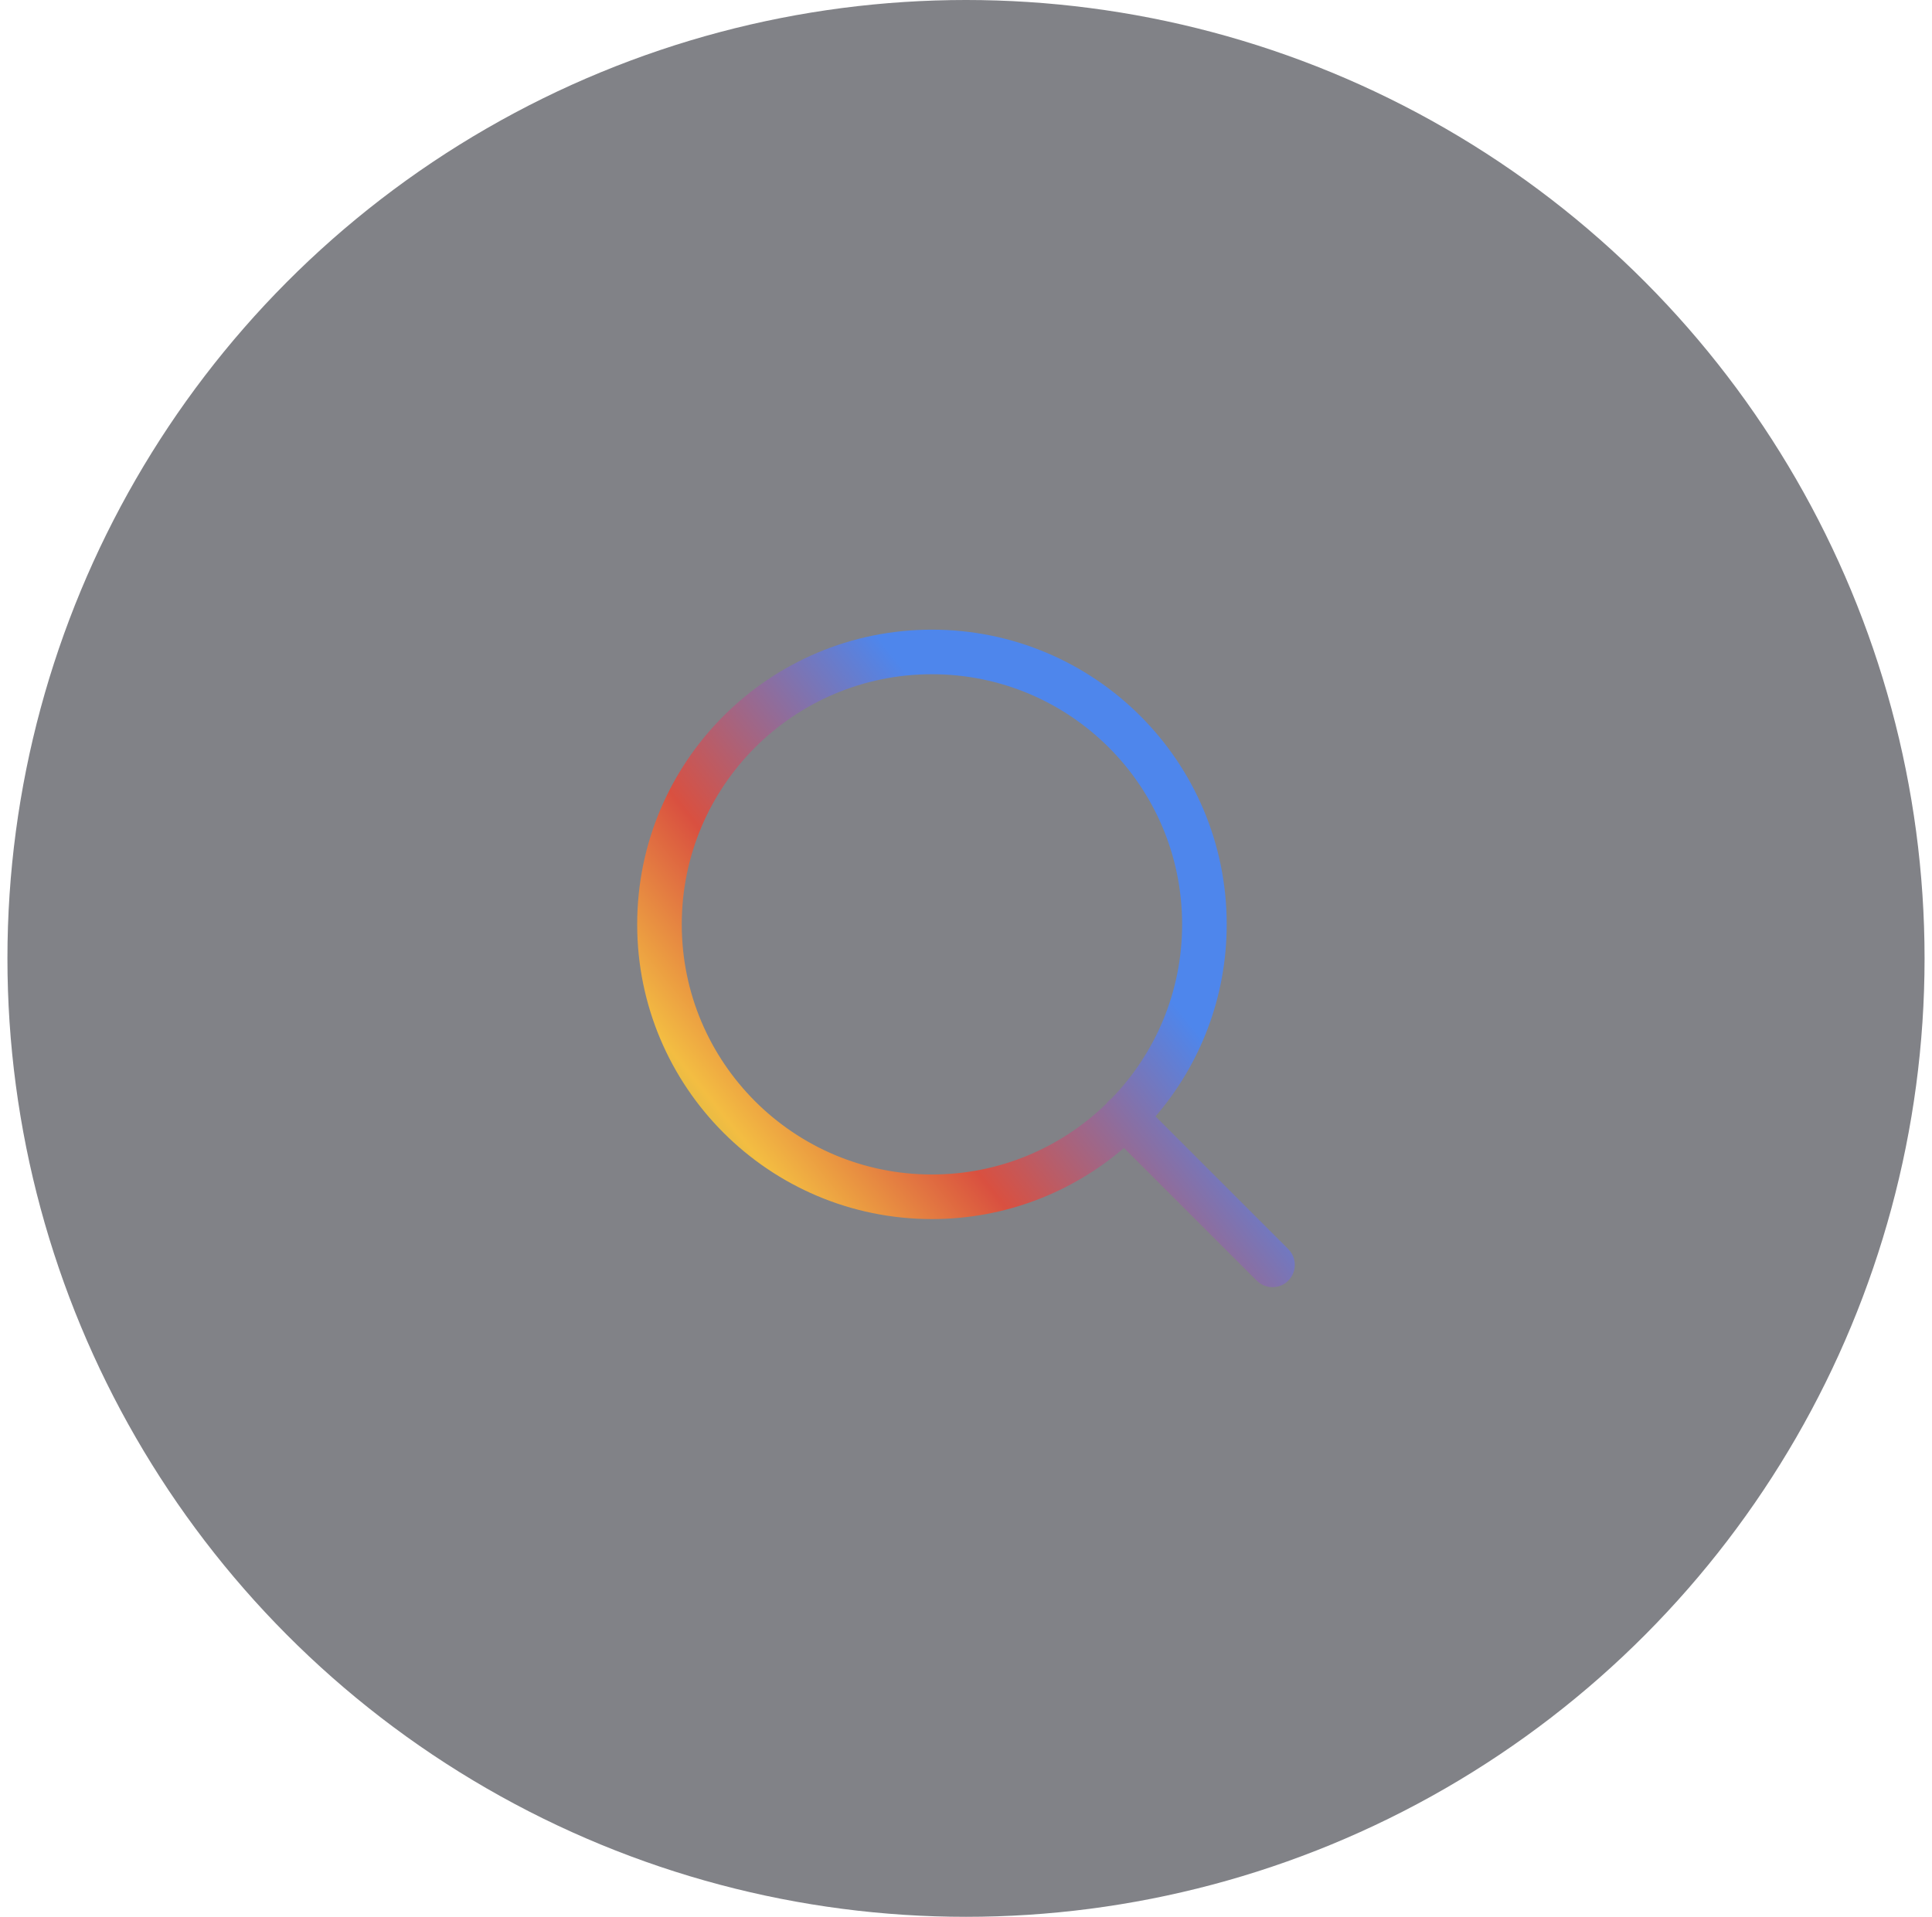 <svg width="130" height="129" viewBox="0 0 130 129" fill="none" xmlns="http://www.w3.org/2000/svg">
	<circle opacity="0.6" cx="65" cy="64.5" r="64.5" fill="#2D2F38"/>
	<path fill-rule="evenodd" clip-rule="evenodd" d="M45.875 62.208C45.875 52.911 53.411 45.375 62.708 45.375C72.005 45.375 79.542 52.911 79.542 62.208C79.542 66.768 77.729 70.903 74.785 73.935C74.719 73.982 74.655 74.036 74.596 74.096C74.536 74.155 74.482 74.219 74.435 74.285C71.403 77.229 67.268 79.042 62.708 79.042C53.411 79.042 45.875 71.505 45.875 62.208ZM75.632 77.253C72.161 80.238 67.645 82.042 62.708 82.042C51.755 82.042 42.875 73.162 42.875 62.208C42.875 51.255 51.755 42.375 62.708 42.375C73.662 42.375 82.542 51.255 82.542 62.208C82.542 67.145 80.738 71.661 77.753 75.132L86.686 84.064C87.271 84.65 87.271 85.6 86.686 86.186C86.1 86.771 85.15 86.771 84.564 86.186L75.632 77.253Z" fill="url(#paint0_linear_2329_127494)"/>
	<defs>
		<linearGradient id="paint0_linear_2329_127494" x1="24.773" y1="107.241" x2="77.004" y2="65.046" gradientUnits="userSpaceOnUse">
			<stop offset="0.38" stop-color="#58A55C"/>
			<stop offset="0.578" stop-color="#F3BD42"/>
			<stop offset="0.74" stop-color="#D95040"/>
			<stop offset="1" stop-color="#4E86EC"/>
		</linearGradient>
	</defs>
</svg>
